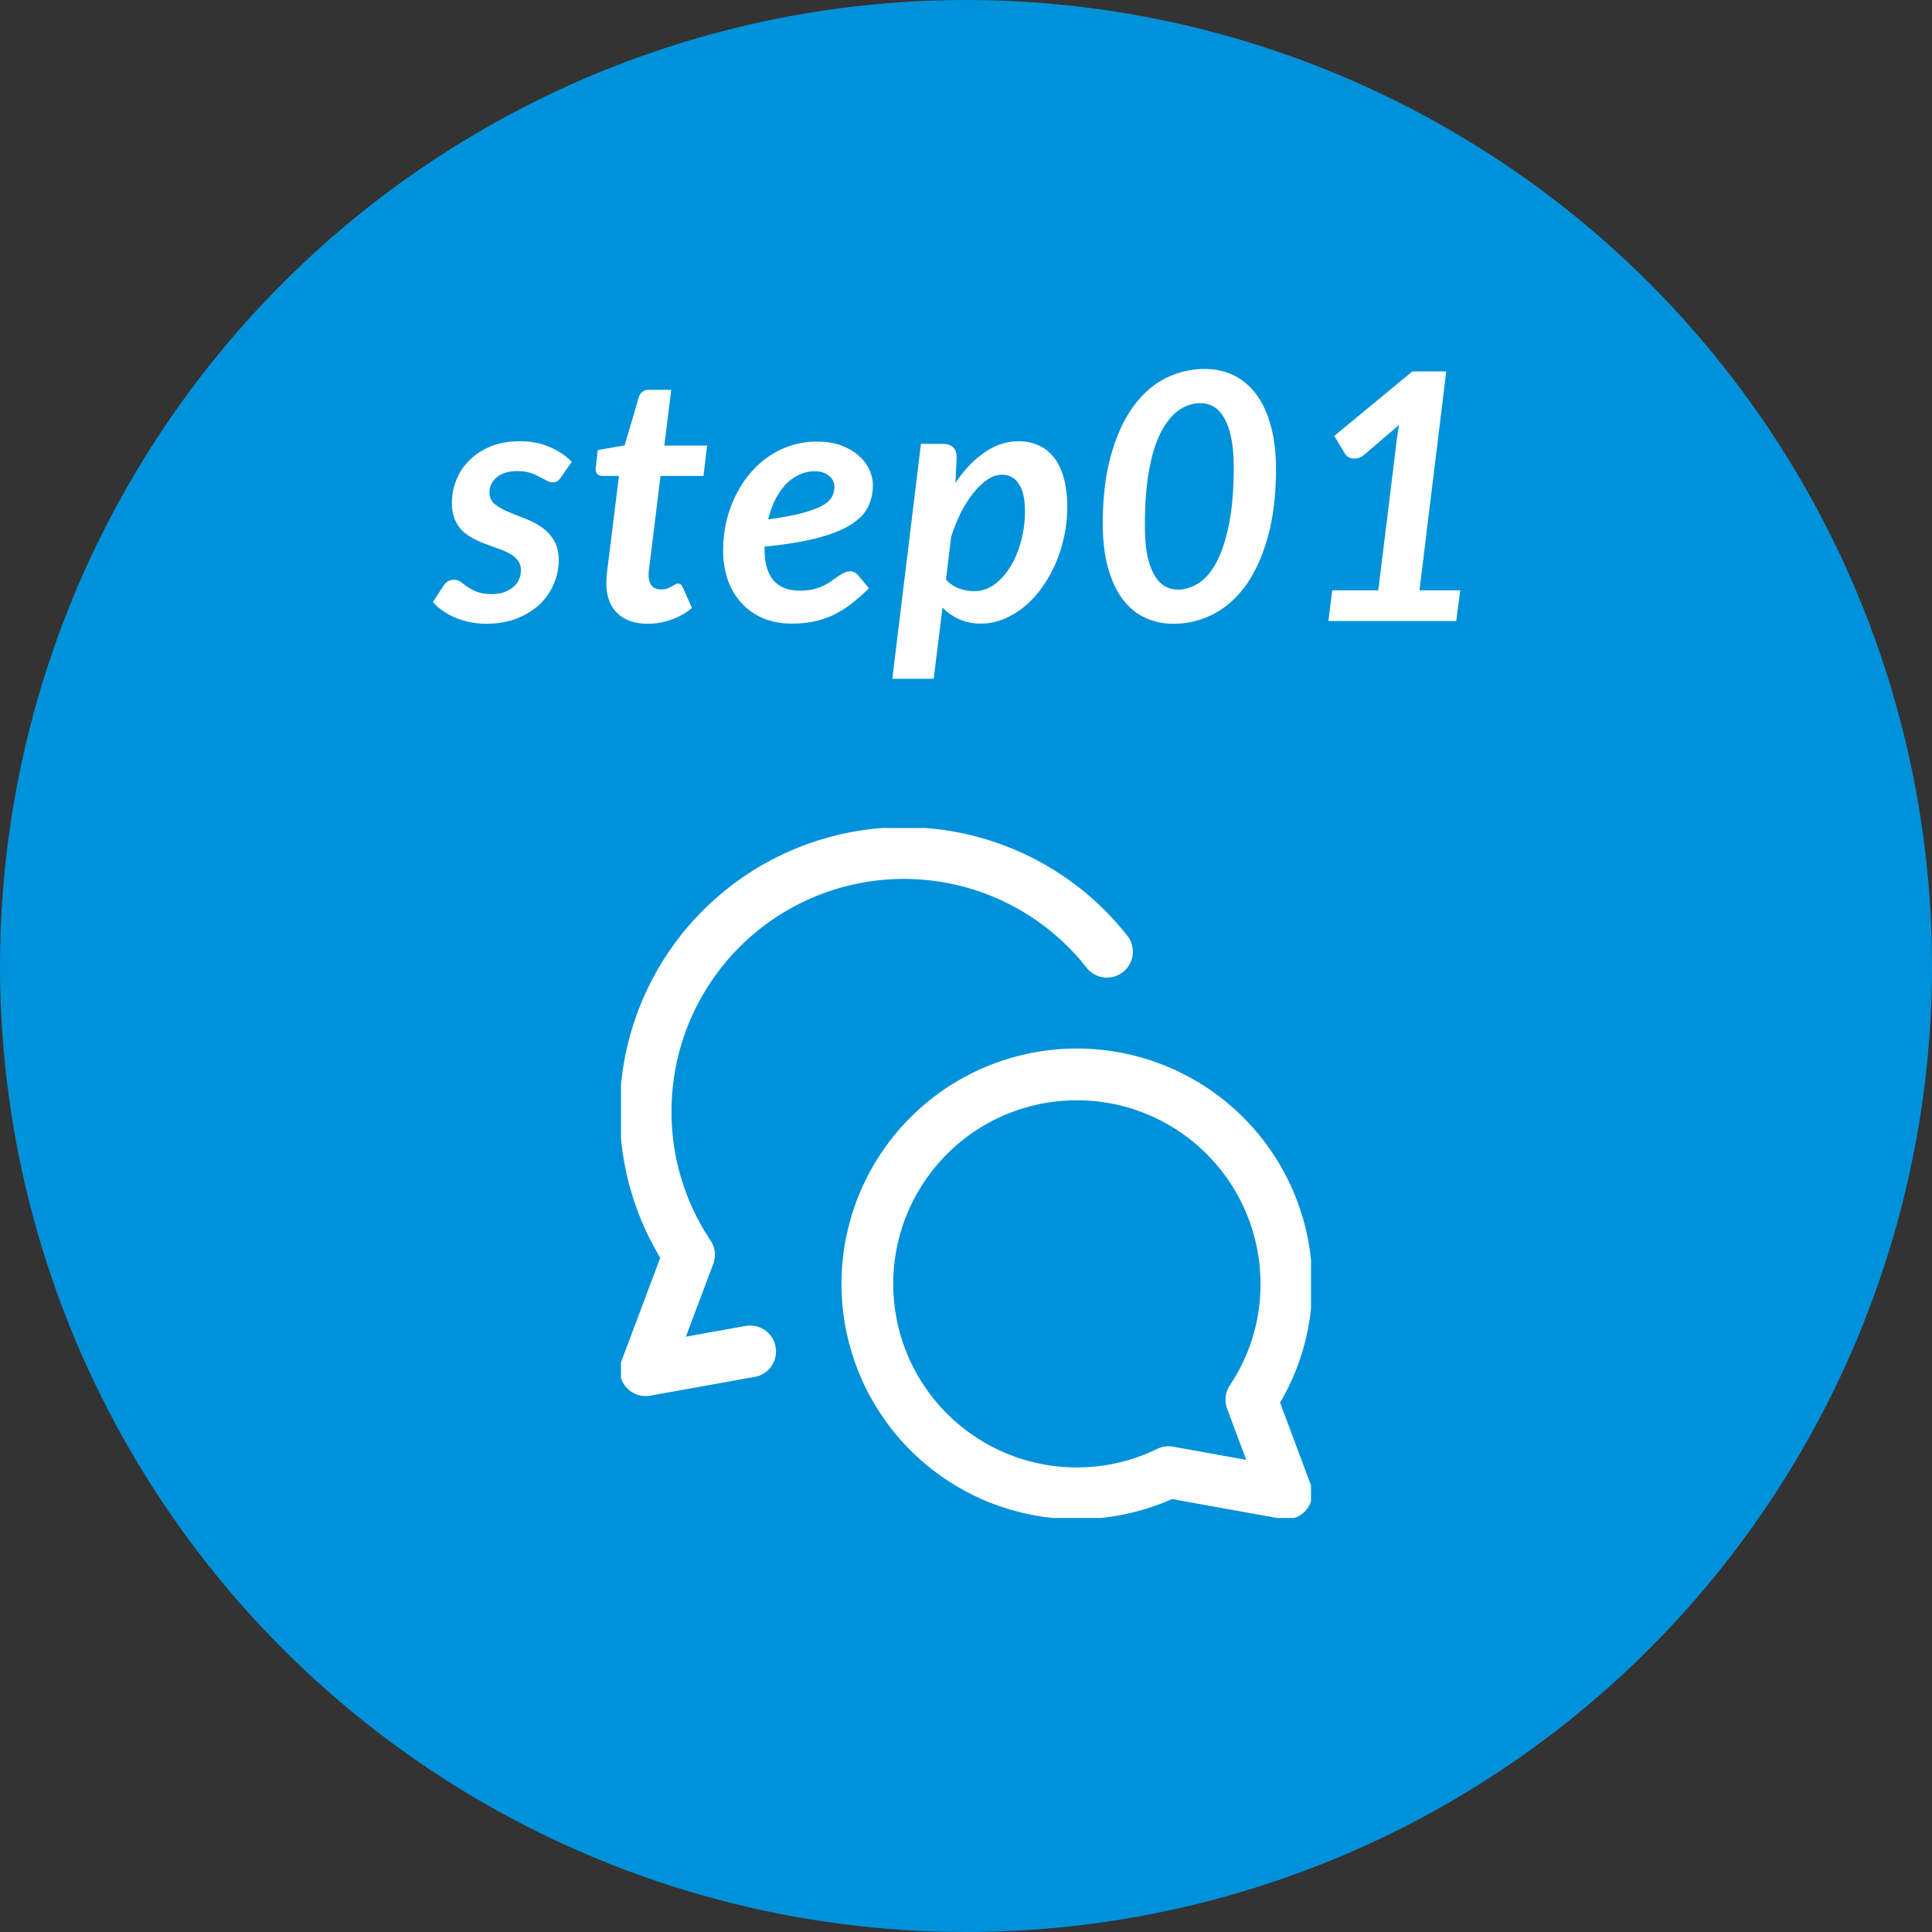 <svg width="112" height="112" fill="none" xmlns="http://www.w3.org/2000/svg"><rect width="100%" height="100%" fill="#333333" stroke="none"/><circle cx="56" cy="56" r="56" fill="#0091DB"/><g clip-path="url(#a)" stroke="#fff" stroke-width="3" stroke-linecap="round" stroke-linejoin="round"><path d="M62.429 62.285a12.143 12.143 0 0 1 12.143 12.143 12 12 0 0 1-2.029 6.714l2.029 5.429-6.829-1.229a12.142 12.142 0 1 1-5.314-23.057Z"/><path d="M64.172 55.172a14.972 14.972 0 0 0-26.743 9.257 14.856 14.856 0 0 0 2.514 8.314L37.43 79.43l6.057-1.086"/></g><path d="M84.65 34.22 84.42 36h-7.41l.22-1.78h2.67l1.06-8.62.06-.47c.027-.167.057-.334.09-.5l-2.06 1.76a.915.915 0 0 1-.36.18.86.86 0 0 1-.32 0 .757.757 0 0 1-.25-.1.588.588 0 0 1-.15-.17l-.62-1.03 4.53-3.74h1.96l-1.55 12.69h2.36Zm-10.68-7.03c0 1.513-.16 2.833-.48 3.96-.314 1.12-.74 2.053-1.28 2.8-.54.74-1.17 1.293-1.89 1.66-.72.366-1.484.55-2.29.55-.608 0-1.164-.12-1.67-.36-.5-.24-.93-.6-1.29-1.08-.36-.487-.64-1.094-.84-1.82-.2-.727-.3-1.574-.3-2.54 0-1.514.156-2.83.47-3.95.313-1.127.736-2.06 1.27-2.8.532-.747 1.156-1.304 1.87-1.67a5 5 0 0 1 2.3-.55c.606 0 1.16.12 1.66.36.506.24.942.603 1.31 1.09.366.48.65 1.083.85 1.81.206.726.31 1.573.31 2.54Zm-2.45-.12c0-.694-.054-1.274-.16-1.74-.1-.474-.24-.854-.42-1.14-.174-.294-.377-.504-.61-.63a1.473 1.473 0 0 0-.73-.19 2.13 2.13 0 0 0-.8.16 2.3 2.3 0 0 0-.75.49c-.24.226-.464.523-.67.89a6.313 6.313 0 0 0-.54 1.35 12.77 12.77 0 0 0-.35 1.84c-.08.7-.12 1.5-.12 2.4 0 .686.05 1.266.15 1.74.106.466.246.843.42 1.13.172.286.373.493.6.62.232.126.476.19.73.19.4 0 .793-.117 1.18-.35.386-.234.733-.627 1.04-1.18.306-.554.553-1.284.74-2.19.192-.907.29-2.037.29-3.39ZM54.838 33.6c.227.247.487.42.78.52.293.1.58.15.86.15.44 0 .84-.137 1.2-.41.36-.273.67-.63.93-1.07.26-.44.46-.933.6-1.48.14-.553.21-1.107.21-1.66 0-.72-.12-1.253-.36-1.6a1.11 1.11 0 0 0-.98-.53c-.273 0-.55.093-.83.28-.28.187-.55.443-.81.77-.26.32-.503.7-.73 1.14-.22.44-.41.913-.57 1.42l-.3 2.47Zm.55-5.6c.493-.74 1.05-1.327 1.67-1.76.627-.44 1.29-.66 1.99-.66.427 0 .813.08 1.16.24.347.153.643.387.89.7.247.313.437.71.57 1.19.133.48.2 1.043.2 1.69a8.205 8.205 0 0 1-.69 3.3c-.22.5-.483.96-.79 1.38-.3.42-.637.783-1.01 1.09a4.633 4.633 0 0 1-1.2.72c-.42.173-.857.26-1.31.26a3.06 3.06 0 0 1-1.26-.25 3.19 3.19 0 0 1-.97-.68l-.51 4.13h-2.4l1.66-13.62h1.25c.26 0 .46.063.6.19.147.127.22.33.22.61l-.07 1.47Zm-8.146-.68c-.334 0-.643.07-.93.21a2.55 2.55 0 0 0-.78.57 3.847 3.847 0 0 0-.6.89c-.167.34-.3.713-.4 1.12.827-.114 1.49-.237 1.99-.37.507-.14.897-.287 1.17-.44.273-.16.453-.33.54-.51.093-.187.14-.38.14-.58 0-.1-.023-.204-.07-.31a.68.68 0 0 0-.2-.28.942.942 0 0 0-.35-.21c-.14-.06-.31-.09-.51-.09Zm-2.92 4.5c0 1.613.683 2.42 2.05 2.42.293 0 .553-.027.78-.08.227-.06.423-.13.59-.21.173-.08.327-.17.46-.27l.38-.27c.12-.08.236-.147.35-.2a.778.778 0 0 1 .37-.09c.08 0 .157.02.23.06.08.04.15.093.21.16l.63.76c-.353.353-.7.66-1.04.92-.34.26-.687.473-1.04.64-.354.166-.727.29-1.12.37-.393.08-.82.12-1.28.12-.6 0-1.144-.1-1.63-.3a3.672 3.672 0 0 1-1.25-.86 3.982 3.982 0 0 1-.81-1.34 5.24 5.24 0 0 1-.28-1.76c0-.54.056-1.07.17-1.59.12-.52.29-1.014.51-1.48.22-.467.49-.897.81-1.29a5.58 5.58 0 0 1 1.08-1.02c.407-.287.85-.51 1.33-.67a4.964 4.964 0 0 1 1.56-.24c.533 0 1 .076 1.4.23.407.153.743.353 1.01.6.273.24.477.51.61.81.133.3.2.593.2.88 0 .46-.093.88-.28 1.26-.18.38-.507.72-.98 1.02-.467.3-1.107.56-1.92.78-.813.213-1.847.383-3.1.51v.13Zm-9.17 2.09v-.16c0-.067.004-.16.01-.28.014-.127.03-.29.05-.49l.1-.79.57-4.6h-.97a.391.391 0 0 1-.3-.13c-.073-.087-.096-.217-.07-.39l.11-.98 1.56-.27.82-2.8a.66.66 0 0 1 .21-.31.55.55 0 0 1 .35-.11h1.32l-.4 3.23h2.48l-.21 1.76h-2.49l-.55 4.47a219.646 219.646 0 0 1-.13 1.03c-.006.086-.01.15-.01.19v.07c0 .253.06.453.18.6.127.146.304.22.53.22.14 0 .26-.017.36-.05.1-.04.187-.08.26-.12l.2-.11a.31.31 0 0 1 .17-.06c.074 0 .13.02.17.06.04.033.077.086.11.16l.53 1.2c-.366.3-.773.526-1.22.68-.44.153-.89.23-1.35.23-.726 0-1.303-.197-1.73-.59-.42-.394-.64-.947-.66-1.66Zm-2.635-6.24a.908.908 0 0 1-.21.23.5.5 0 0 1-.26.06.736.736 0 0 1-.36-.1c-.12-.067-.26-.14-.42-.22a2.918 2.918 0 0 0-.54-.23c-.2-.067-.44-.1-.72-.1-.527 0-.93.12-1.21.36-.28.233-.42.527-.42.88a.83.83 0 0 0 .29.66c.2.167.45.313.75.44s.62.257.96.39c.347.127.67.29.97.49.3.193.547.447.74.76.2.307.3.703.3 1.19 0 .493-.1.963-.3 1.41a3.47 3.47 0 0 1-.84 1.18c-.366.333-.81.6-1.33.8-.513.193-1.093.29-1.74.29-.32 0-.633-.033-.94-.1a4.307 4.307 0 0 1-.86-.26c-.26-.113-.5-.247-.72-.4a2.932 2.932 0 0 1-.56-.5l.61-.94c.073-.113.16-.2.26-.26s.224-.09.37-.09a.61.61 0 0 1 .38.13c.114.087.244.183.39.29.154.1.337.193.55.28.22.087.5.13.84.13.273 0 .514-.037.72-.11.213-.073.393-.173.54-.3.147-.127.257-.273.33-.44.073-.167.11-.343.11-.53a.89.89 0 0 0-.17-.56 1.402 1.402 0 0 0-.46-.39 3.15 3.15 0 0 0-.64-.29l-.74-.27c-.247-.093-.49-.2-.73-.32a2.842 2.842 0 0 1-.64-.45 2.151 2.151 0 0 1-.45-.67c-.113-.267-.17-.59-.17-.97 0-.453.087-.893.26-1.32a3.31 3.31 0 0 1 .76-1.14c.334-.333.744-.6 1.23-.8.494-.2 1.057-.3 1.69-.3.654 0 1.233.113 1.74.34.507.22.93.503 1.27.85l-.63.9Z" fill="#fff"/><defs><clipPath id="a"><path fill="#fff" transform="translate(36 48)" d="M0 0h40v40H0z"/></clipPath></defs></svg>
